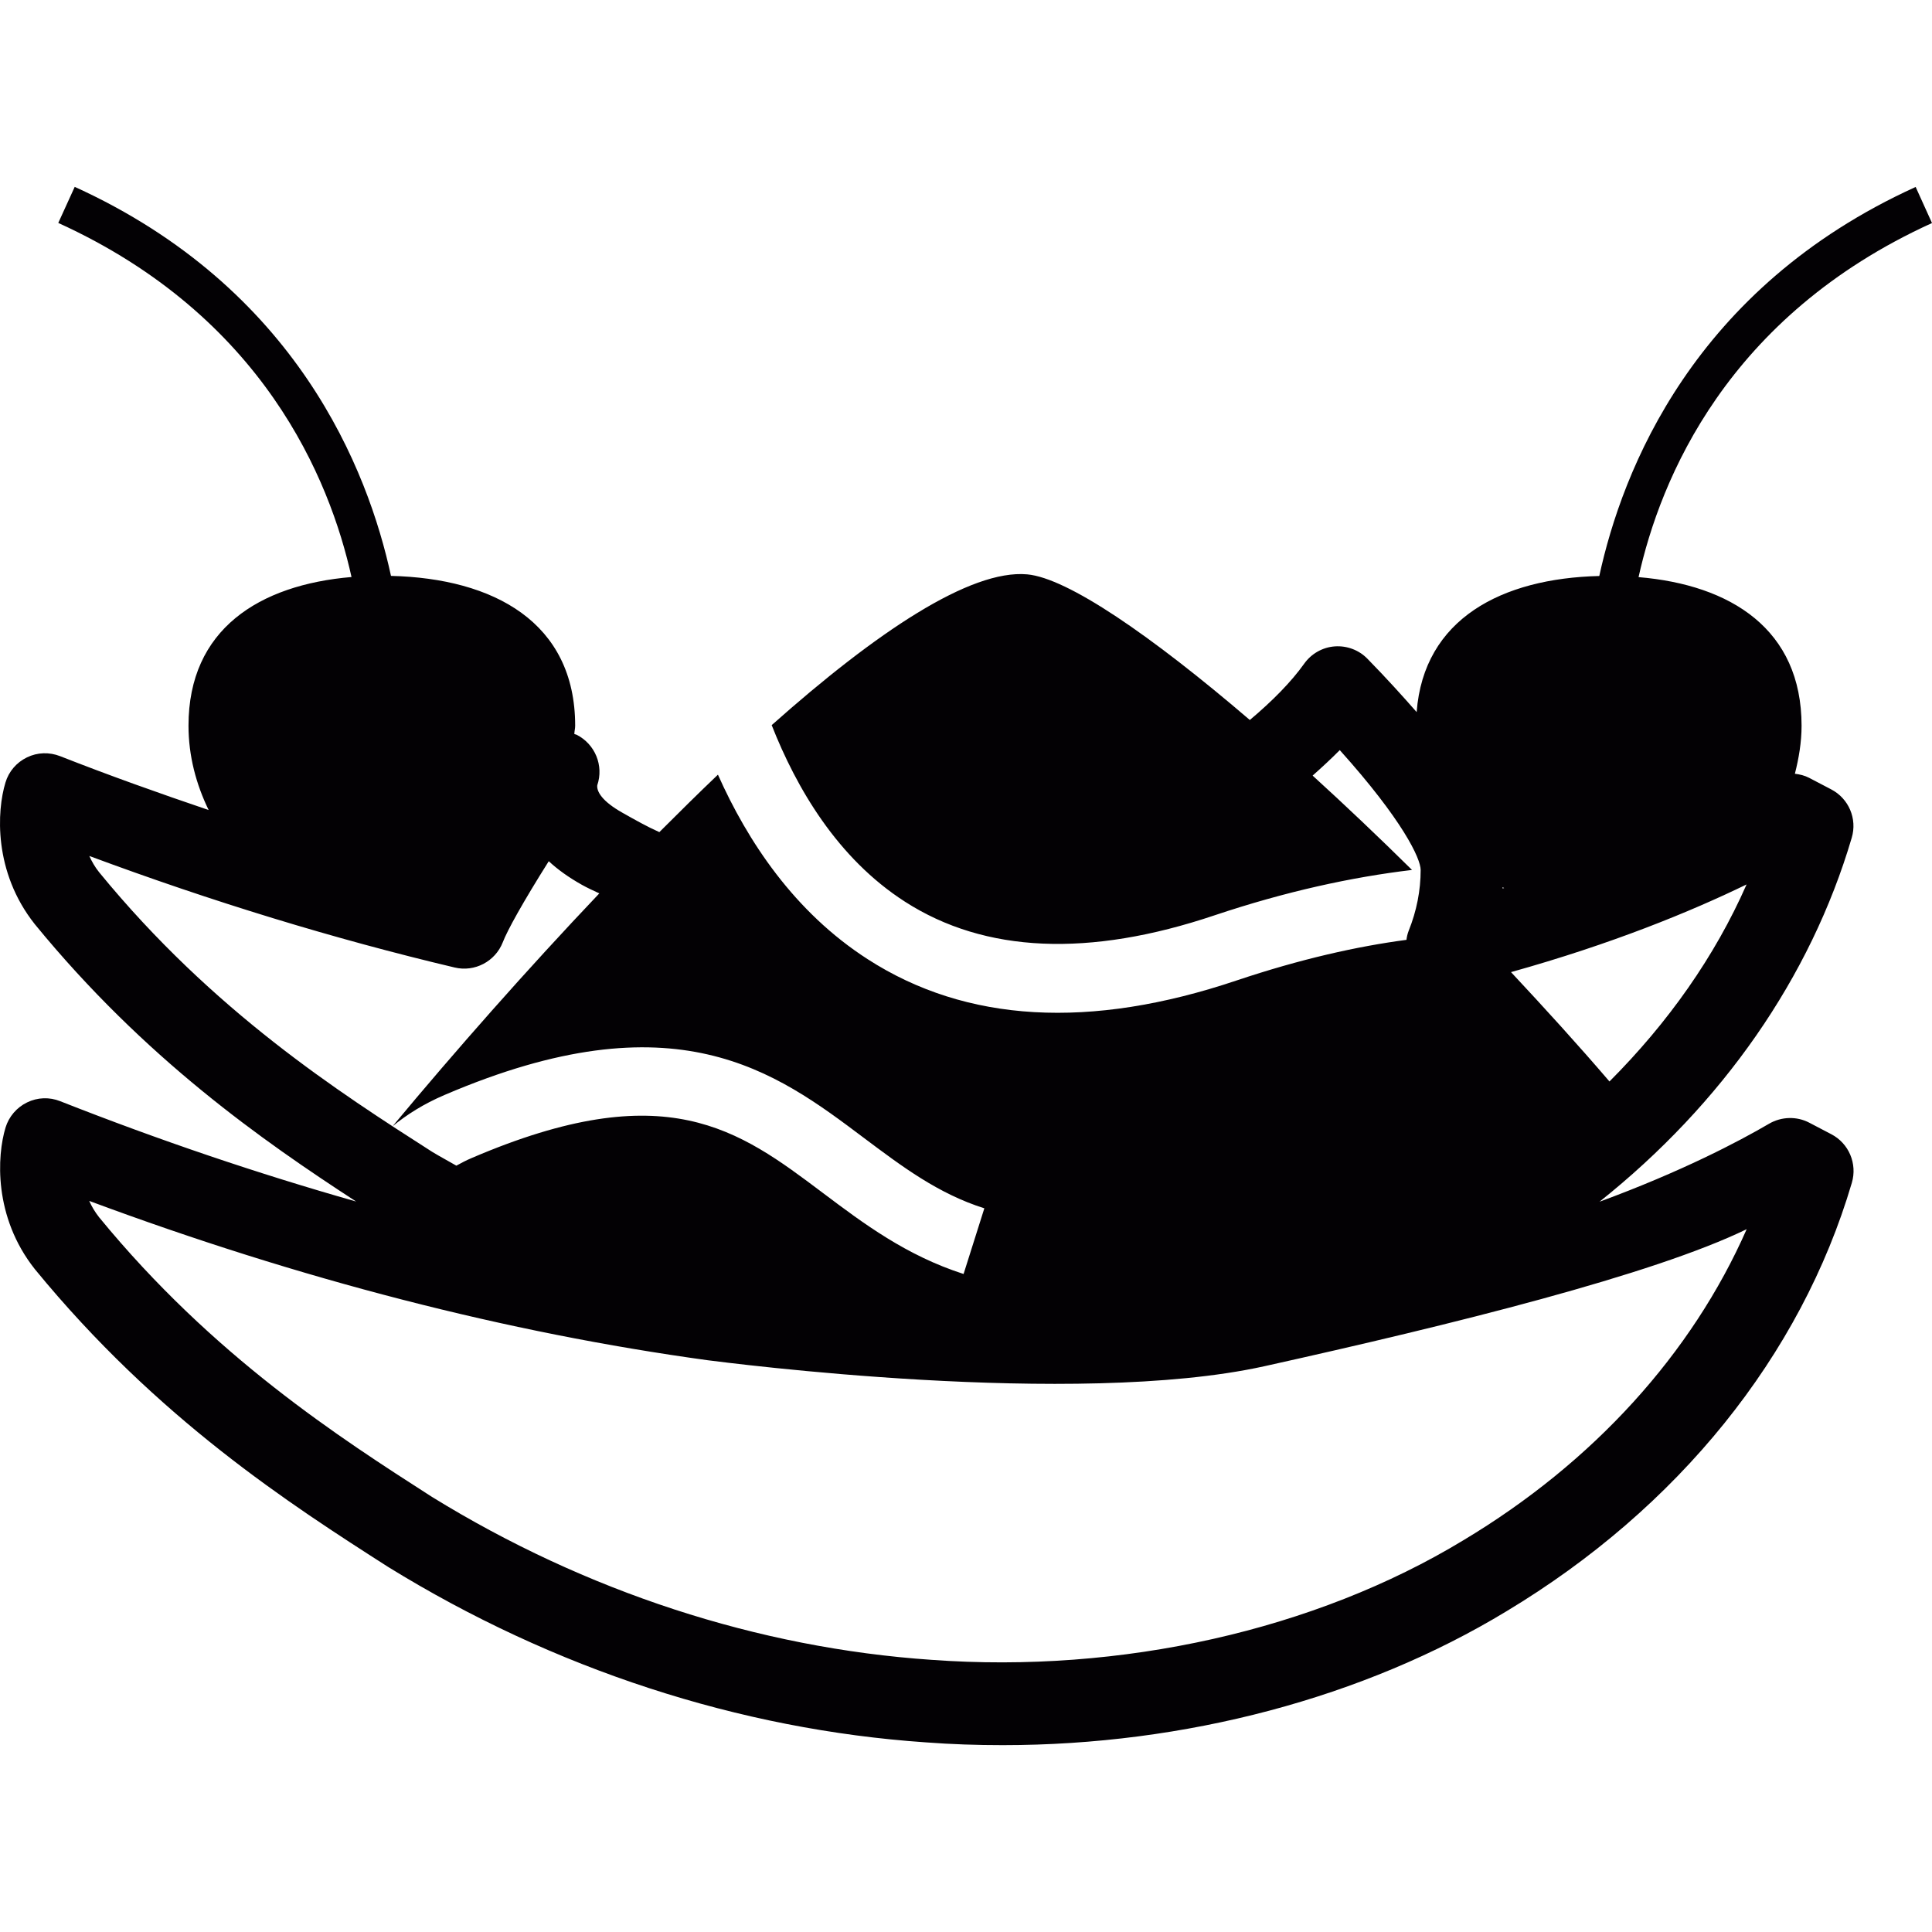 <?xml version="1.0" encoding="iso-8859-1"?>
<!-- Uploaded to: SVG Repo, www.svgrepo.com, Generator: SVG Repo Mixer Tools -->
<svg height="800px" width="800px" version="1.1" id="Capa_1" xmlns="http://www.w3.org/2000/svg" xmlns:xlink="http://www.w3.org/1999/xlink" 
	 viewBox="0 0 18.797 18.797" xml:space="preserve">
<g>
	<path style="fill:#030104;" d="M18.016,8.151c0.055-0.185-0.029-0.382-0.2-0.471l-0.214-0.112c-0.044-0.023-0.091-0.034-0.139-0.04
		c0.038-0.15,0.065-0.305,0.065-0.467c0-0.938-0.688-1.371-1.586-1.446c0.211-0.953,0.86-2.538,2.855-3.445l-0.159-0.351
		c-2.162,0.982-2.854,2.755-3.078,3.785c-0.949,0.023-1.708,0.416-1.777,1.324c-0.138-0.157-0.293-0.329-0.478-0.518
		c-0.083-0.086-0.201-0.13-0.32-0.121c-0.118,0.009-0.227,0.071-0.296,0.168c-0.126,0.177-0.307,0.361-0.529,0.548
		c-0.961-0.823-1.774-1.382-2.167-1.417C9.44,5.539,8.528,6.148,7.508,7.055c0.24,0.61,0.638,1.295,1.297,1.718
		c0.778,0.5,1.792,0.543,3.013,0.132c0.689-0.231,1.332-0.371,1.92-0.441c-0.326-0.322-0.651-0.63-0.967-0.918
		c0.093-0.083,0.182-0.165,0.264-0.248c0.613,0.682,0.787,1.056,0.787,1.166c0,0.199-0.039,0.399-0.117,0.593
		c-0.011,0.029-0.018,0.058-0.021,0.087c-0.482,0.064-1.028,0.186-1.652,0.395c-1.426,0.48-2.631,0.411-3.589-0.206
		c-0.716-0.46-1.17-1.15-1.458-1.796c-0.188,0.179-0.379,0.368-0.57,0.559C6.294,8.042,6.183,7.979,6.057,7.908
		C5.857,7.796,5.804,7.7,5.811,7.64C5.876,7.449,5.79,7.239,5.609,7.148C5.603,7.145,5.595,7.145,5.588,7.142
		c0-0.027,0.008-0.052,0.008-0.081c0-1.008-0.795-1.434-1.792-1.458c-0.223-1.03-0.916-2.802-3.077-3.785l-0.16,0.351
		C2.56,3.076,3.209,4.661,3.42,5.614C2.522,5.69,1.834,6.122,1.834,7.06c0,0.296,0.075,0.572,0.196,0.821
		C1.549,7.718,1.066,7.546,0.585,7.357C0.48,7.316,0.364,7.319,0.262,7.369C0.161,7.418,0.085,7.506,0.053,7.614
		C-0.03,7.886-0.066,8.481,0.338,8.991c1.068,1.306,2.217,2.107,3.127,2.699c-0.951-0.27-1.912-0.595-2.879-0.976
		c-0.105-0.042-0.221-0.038-0.323,0.012c-0.101,0.049-0.177,0.139-0.209,0.244c-0.083,0.273-0.119,0.868,0.285,1.378
		c1.194,1.458,2.487,2.289,3.437,2.897c1.607,0.992,3.417,1.583,5.232,1.707c0.248,0.019,0.499,0.027,0.748,0.027
		c1.772,0,3.513-0.461,4.9-1.302c1.67-1.004,2.865-2.485,3.361-4.169c0.055-0.186-0.029-0.384-0.2-0.473l-0.214-0.112
		c-0.122-0.064-0.271-0.06-0.391,0.01c-0.294,0.172-0.848,0.464-1.65,0.759C16.757,10.74,17.615,9.512,18.016,8.151z M14.619,8.632
		c0.005,0.003,0.011,0.005,0.015,0.008c-0.005,0.001-0.01,0.002-0.015,0.004C14.619,8.641,14.619,8.635,14.619,8.632z M0.965,8.487
		C0.923,8.435,0.893,8.381,0.869,8.328c1.192,0.443,2.384,0.808,3.554,1.085C4.619,9.46,4.819,9.354,4.892,9.167
		c0.043-0.113,0.195-0.388,0.447-0.788c0.085,0.079,0.191,0.156,0.323,0.23c0.052,0.029,0.11,0.056,0.169,0.083
		c-0.705,0.742-1.399,1.53-2.011,2.265c0.137-0.111,0.297-0.215,0.508-0.305c2.242-0.96,3.217-0.228,4.077,0.419
		c0.371,0.278,0.722,0.543,1.172,0.685l-0.202,0.639c-0.558-0.18-0.971-0.489-1.372-0.791c-0.818-0.615-1.525-1.147-3.412-0.338
		c-0.06,0.025-0.104,0.05-0.151,0.075c-0.079-0.046-0.159-0.088-0.236-0.135C3.304,10.63,2.073,9.841,0.965,8.487z M16.994,11.959
		c-0.532,1.209-1.49,2.268-2.757,3.027c-1.443,0.875-3.331,1.298-5.174,1.163c-1.688-0.115-3.369-0.666-4.86-1.585
		c-0.899-0.577-2.13-1.368-3.239-2.721c-0.042-0.054-0.072-0.105-0.096-0.159c2.051,0.763,4.071,1.283,6.016,1.55
		c0.178,0.022,3.57,0.466,5.415,0.059C14.144,12.884,16.086,12.401,16.994,11.959z M14.701,9.458
		c0.982-0.274,1.751-0.59,2.292-0.853c-0.308,0.7-0.763,1.345-1.334,1.917C15.354,10.166,15.03,9.81,14.701,9.458z"/>
</g>
</svg>